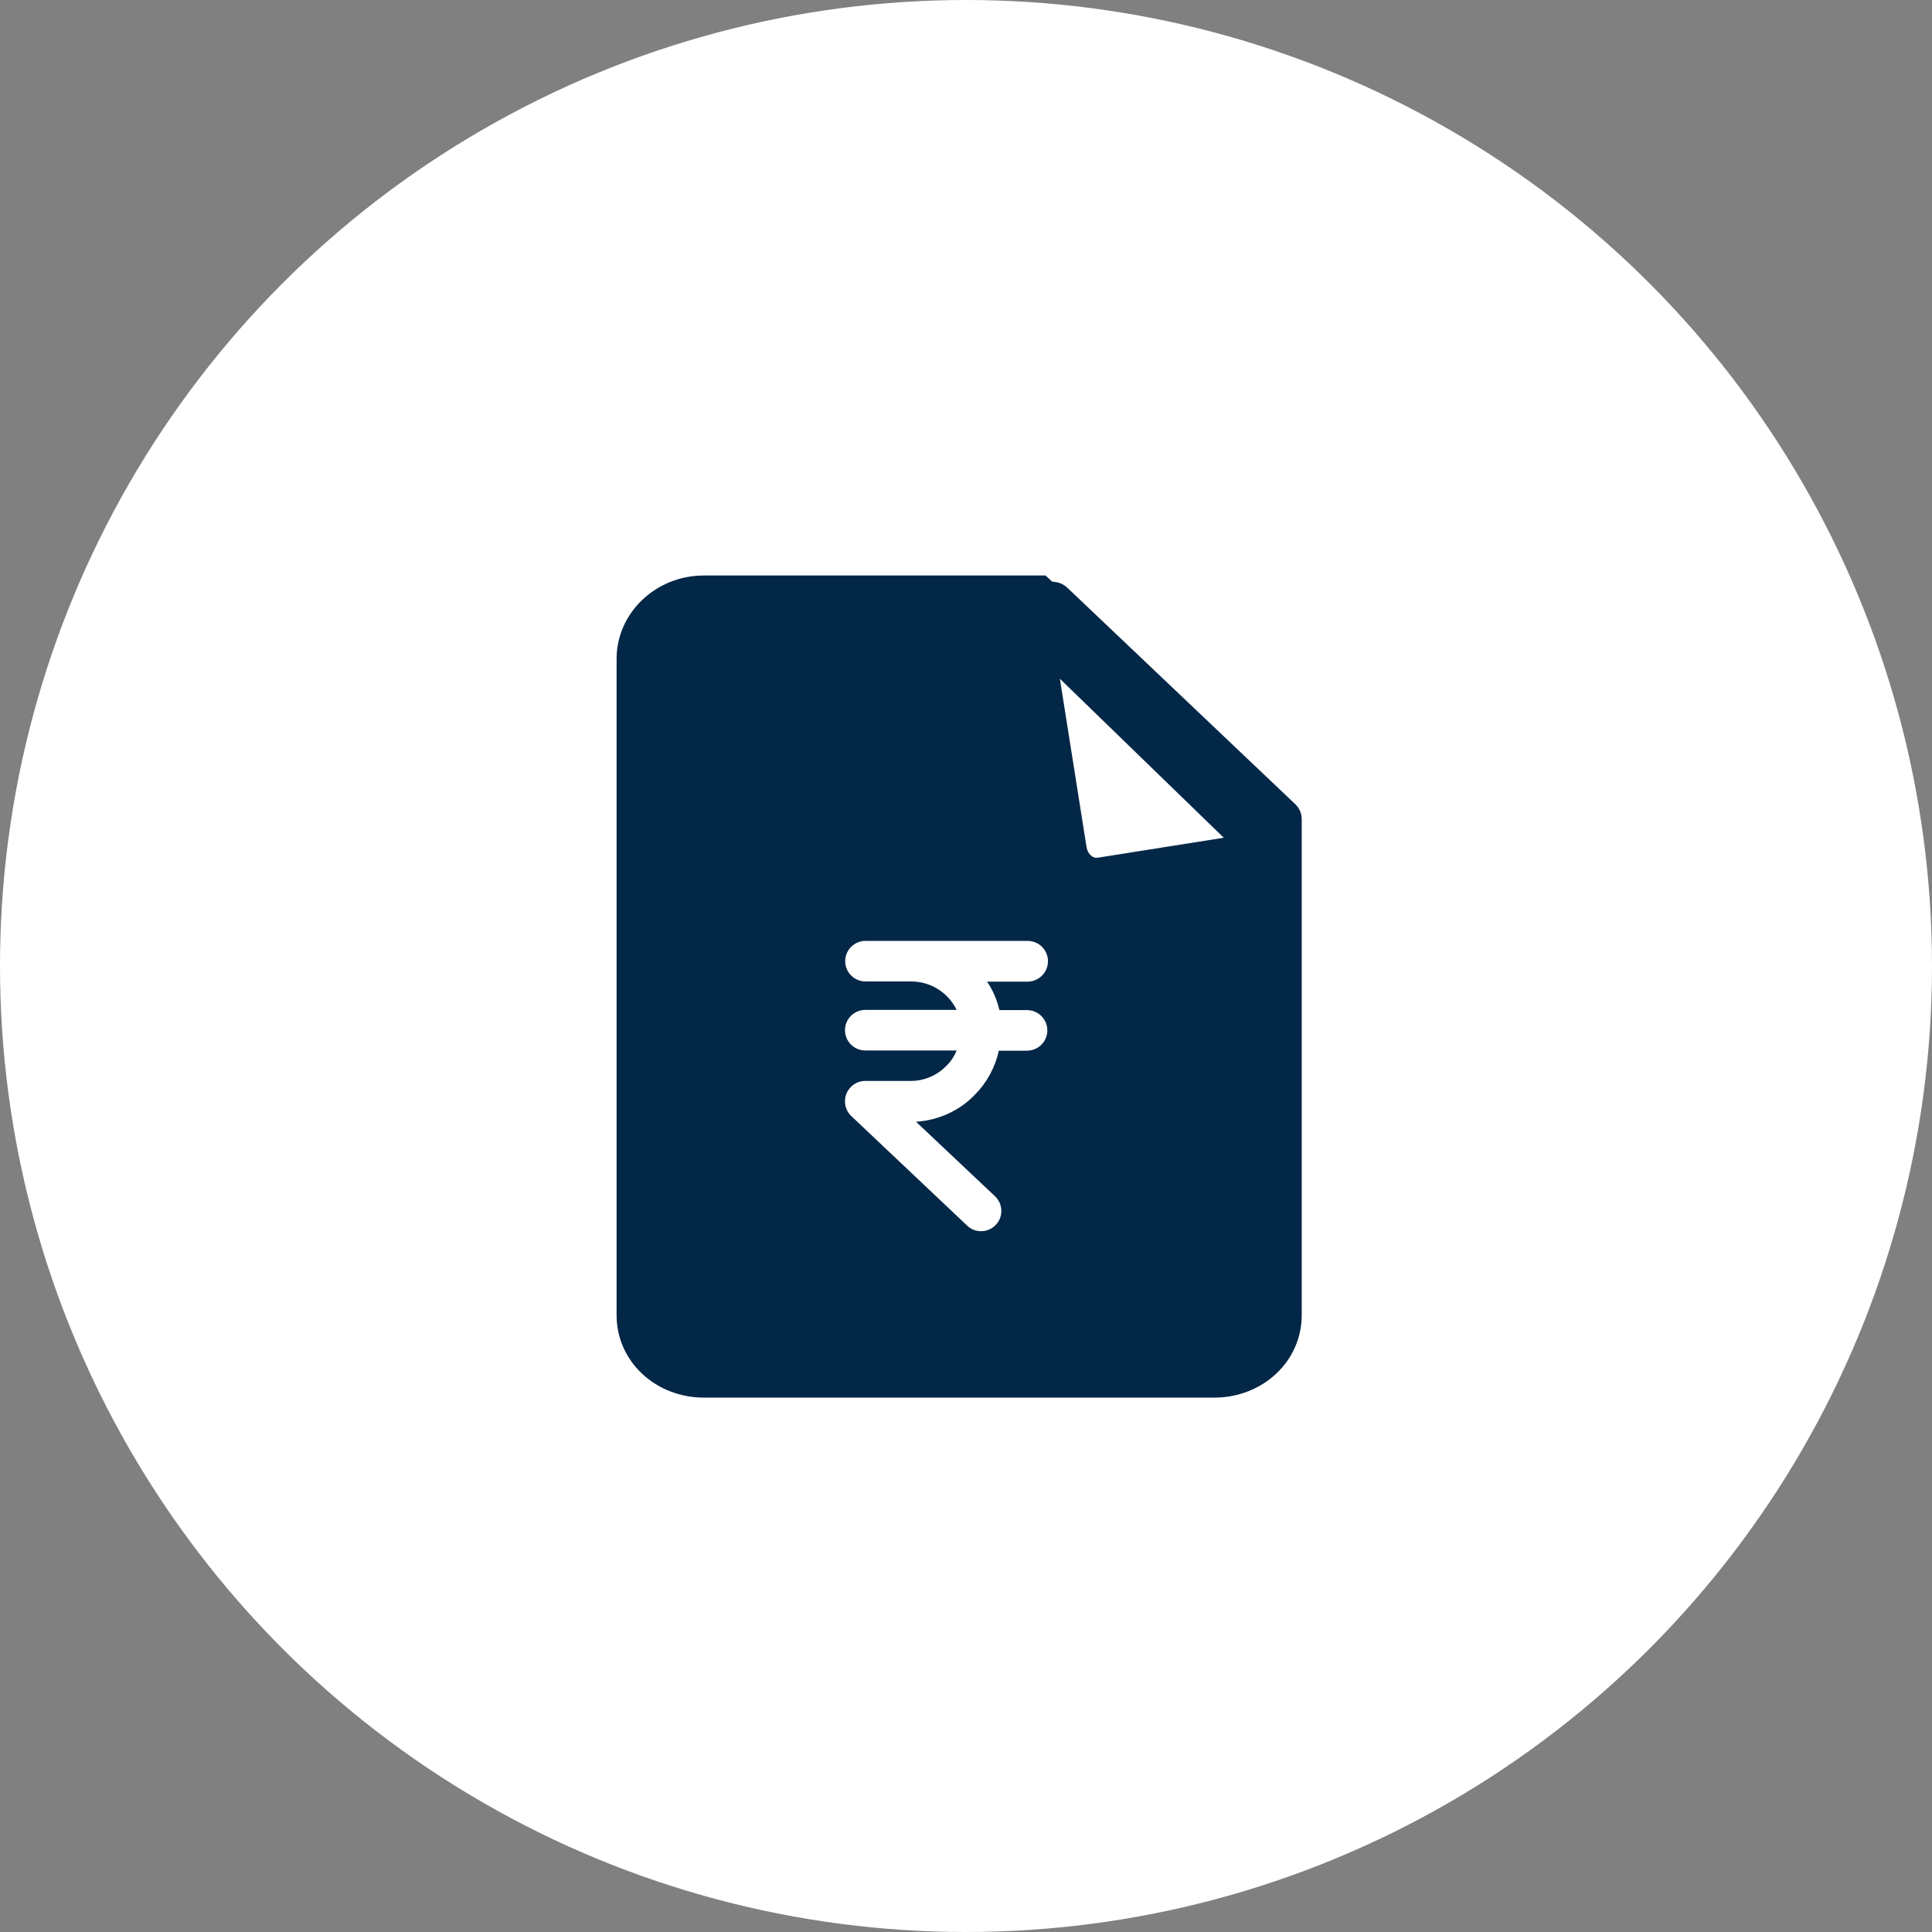 <svg width="47" height="47" viewBox="0 0 47 47" fill="none" xmlns="http://www.w3.org/2000/svg">
<rect x="0" y="0" width="47" height="47" fill="#808080" stroke="none"/>
<circle cx="23.5" cy="23.5" r="23.5" fill="white"/>
<path d="M17.127 14C15.952 14 15 14.909 15 16.03V31.995C15 33.121 15.947 34 17.127 34H29.539C30.72 34 31.667 33.116 31.667 31.995V19.926C31.667 19.797 31.615 19.669 31.522 19.575L25.963 14.296C25.864 14.203 25.735 14.153 25.6 14.153L25.435 14H17.127Z" fill="#032747"/>
<path d="M24.985 24.573H24.314C24.254 24.326 24.156 24.089 24.012 23.881H25C25.277 23.876 25.494 23.654 25.494 23.383C25.494 23.111 25.272 22.889 25 22.889H21.054C20.783 22.889 20.561 23.111 20.561 23.383C20.561 23.654 20.783 23.876 21.054 23.876H22.18C22.645 23.881 23.069 24.148 23.272 24.568H21.049C20.778 24.568 20.556 24.79 20.556 25.061C20.556 25.333 20.778 25.555 21.049 25.555H23.272C23.217 25.694 23.133 25.822 23.025 25.926C22.803 26.158 22.496 26.291 22.175 26.296H21.049C20.778 26.296 20.556 26.518 20.556 26.79C20.556 26.928 20.61 27.057 20.709 27.15L23.529 29.817C23.726 30.005 24.037 29.995 24.225 29.797C24.413 29.6 24.403 29.289 24.205 29.101L22.284 27.289C22.827 27.254 23.341 27.022 23.716 26.632C24.008 26.336 24.21 25.965 24.299 25.56H24.985C25.257 25.56 25.479 25.338 25.479 25.066C25.479 24.795 25.257 24.573 24.985 24.573Z" fill="white"/>
<path d="M25.784 16.512L26.43 20.593C26.431 20.599 26.433 20.611 26.434 20.616C26.465 20.782 26.59 20.89 26.713 20.864L29.771 20.38L25.784 16.512Z" fill="white"/>
</svg>
